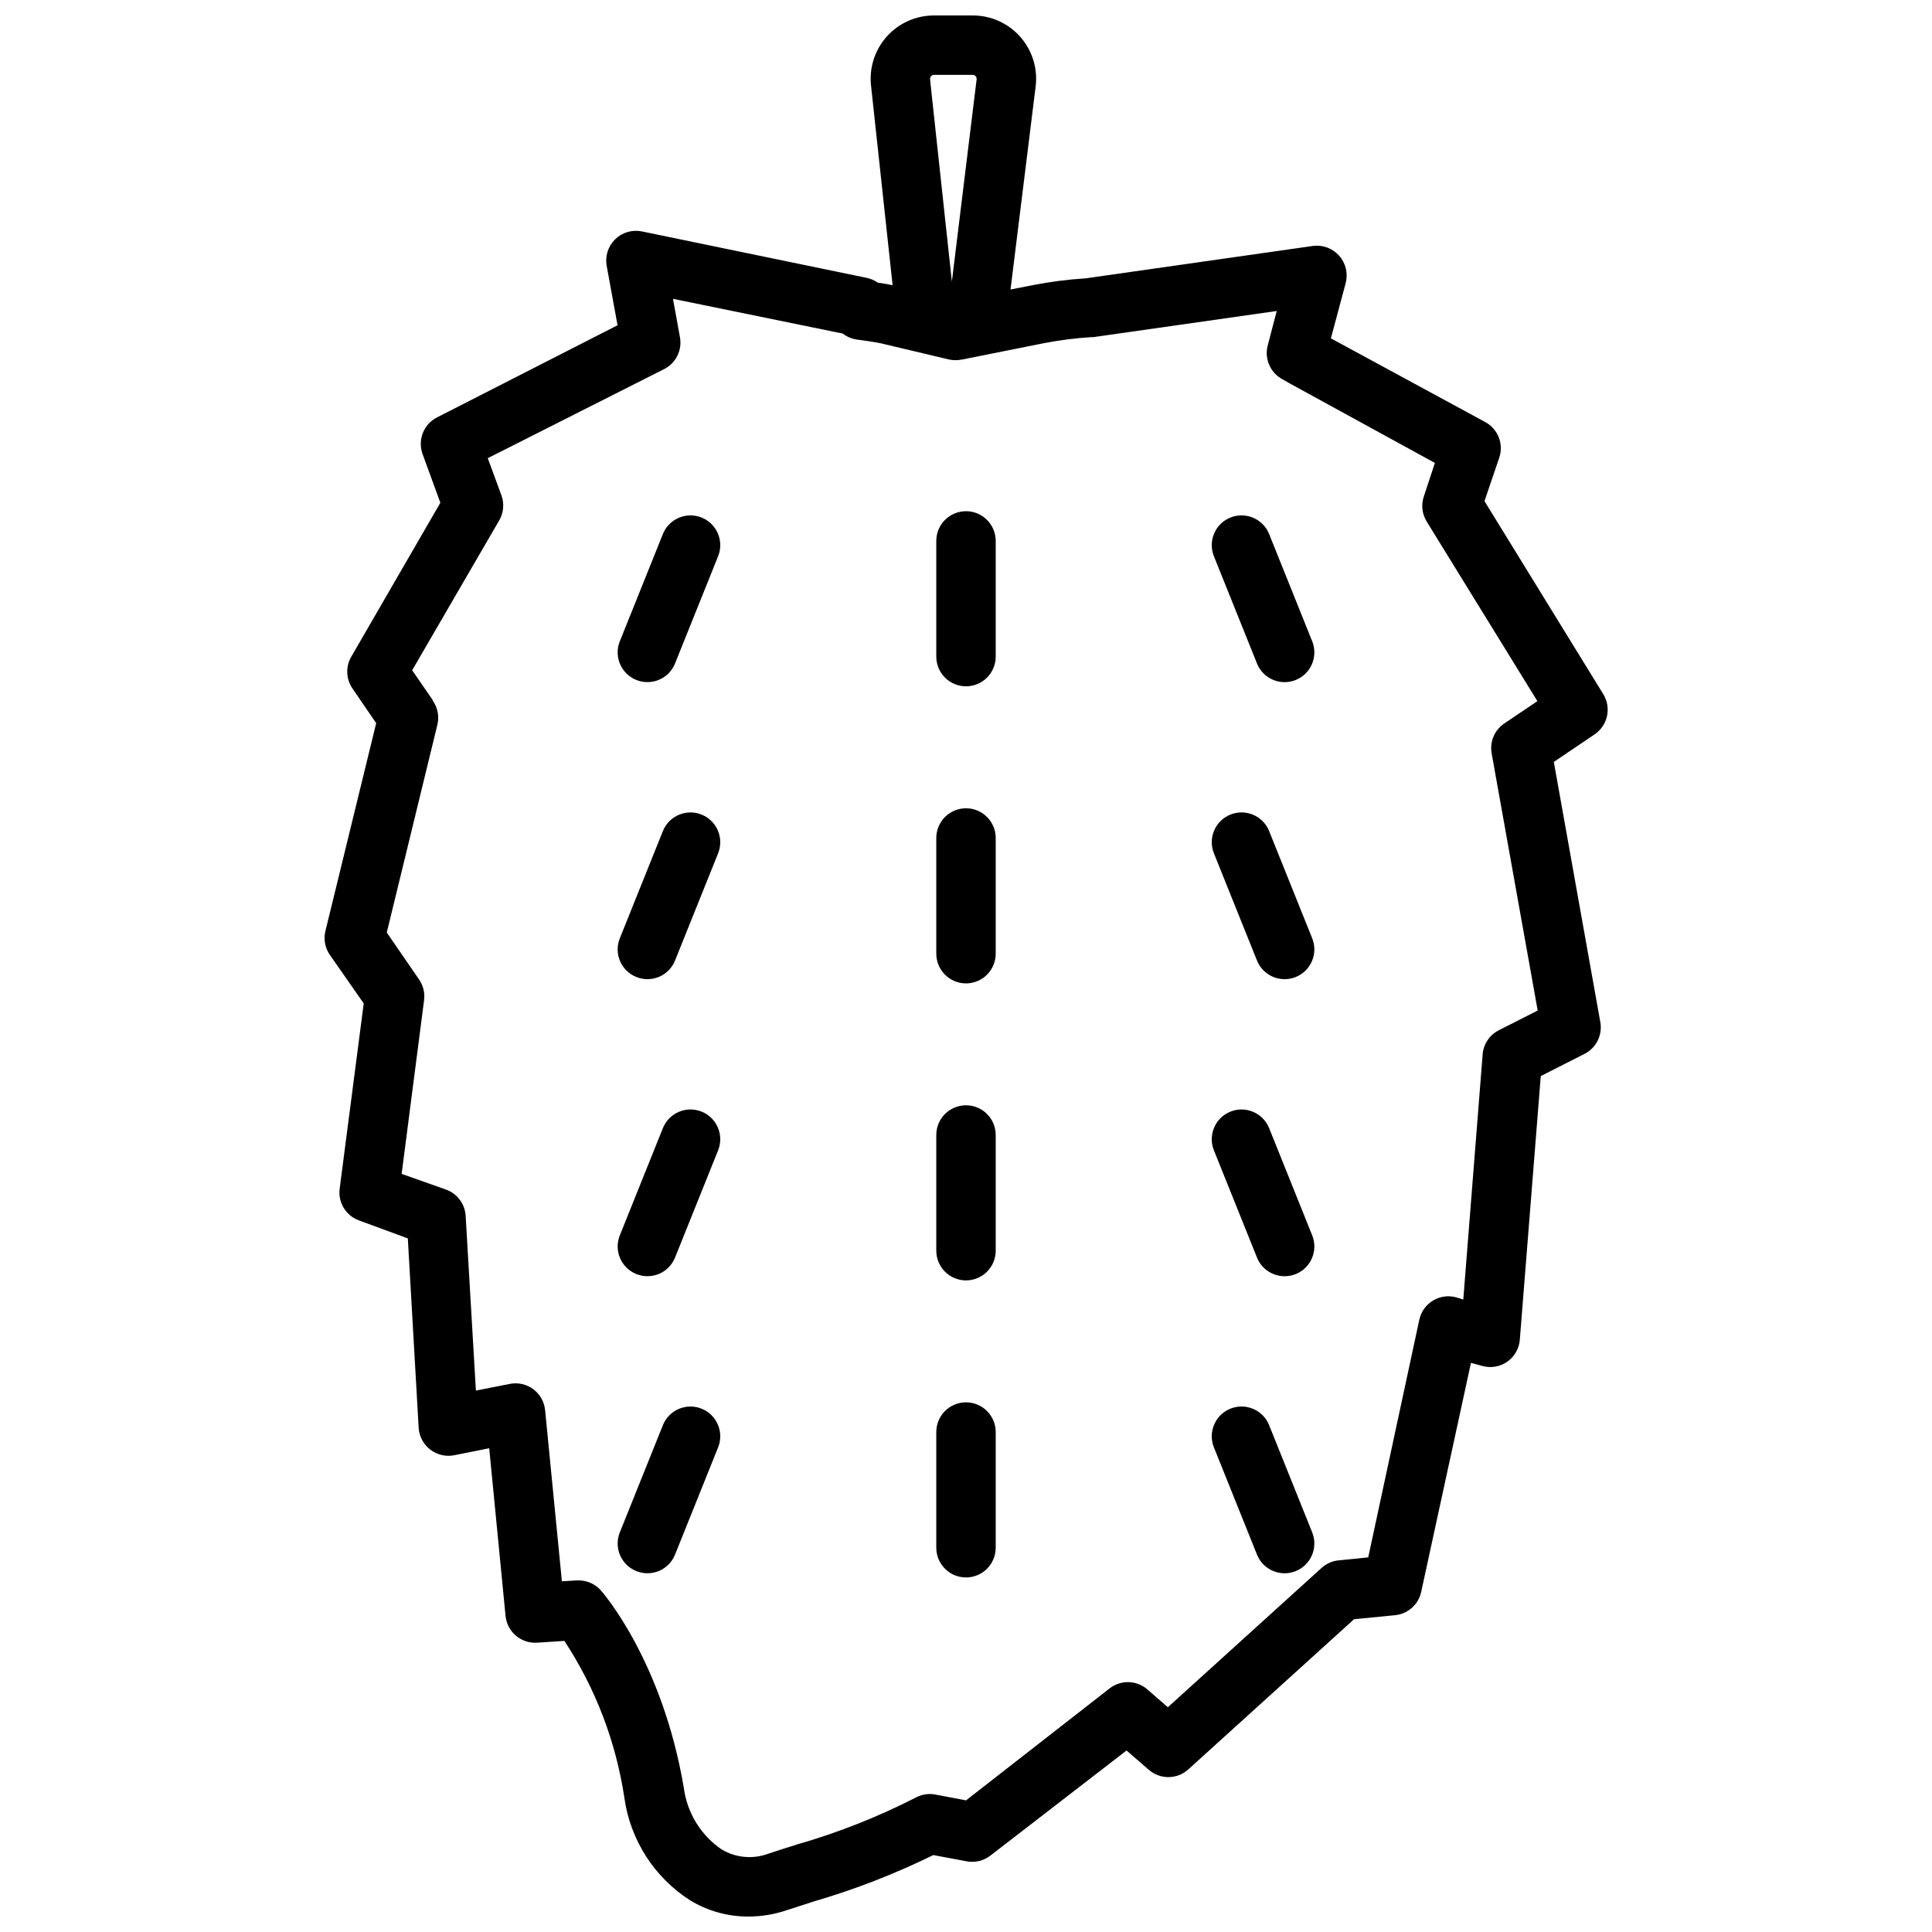 <?xml version="1.0" encoding="UTF-8"?>
<!-- Uploaded to: ICON Repo, www.iconrepo.com, Generator: ICON Repo Mixer Tools -->
<svg width="800px" height="800px" version="1.1" viewBox="144 144 512 512" xmlns="http://www.w3.org/2000/svg">
 <defs>
  <clipPath id="a">
   <path d="m230 148.09h341v503.81h-341z"/>
  </clipPath>
 </defs>
 <g clip-path="url(#a)">
  <path d="m240.39 409.92-6.379 49.121c-0.461 3.644 1.664 7.125 5.117 8.383l12.949 4.762 2.875 50.223v0.004c0.145 2.266 1.266 4.363 3.07 5.746 1.797 1.387 4.106 1.934 6.336 1.496l9.289-1.852 4.328 44.438c0.418 4.227 4.109 7.359 8.348 7.086l7.242-0.473c8.242 12.543 13.664 26.723 15.898 41.562 1.559 11.18 7.93 21.117 17.438 27.199 4.652 2.824 9.988 4.309 15.43 4.289 3.469-0.004 6.91-0.574 10.195-1.691l7.32-2.363c10.828-3.168 21.363-7.266 31.488-12.238l8.816 1.652c2.215 0.426 4.508-0.117 6.297-1.496l36.094-27.867 5.863 5.078c2.981 2.633 7.453 2.633 10.434 0l44.004-39.871 10.863-1.062c3.406-0.336 6.207-2.832 6.926-6.18l13.188-60.695 3.031 0.828c2.262 0.625 4.688 0.207 6.609-1.141 1.914-1.355 3.129-3.488 3.309-5.828l5.551-69.863 11.57-5.863c3.113-1.566 4.828-4.992 4.211-8.426l-12.32-68.957 10.824-7.32c3.477-2.363 4.484-7.043 2.285-10.629l-31.488-51.168 3.938-11.57h-0.004c1.188-3.606-0.367-7.547-3.699-9.367l-40.934-22.199 3.938-14.719-0.004-0.004c0.648-2.547-0.016-5.246-1.77-7.203-1.75-1.961-4.363-2.922-6.965-2.559l-60.184 8.582c-4.719 0.293-9.414 0.898-14.051 1.809l-5.867 1.145 6.613-53.453c0.699-4.824-0.738-9.715-3.934-13.395-3.199-3.684-7.84-5.789-12.715-5.773h-10.234c-4.781-0.008-9.336 2.023-12.523 5.59-3.188 3.562-4.703 8.316-4.164 13.066l5.707 52.82c-1.301-0.277-2.559-0.473-3.938-0.668-0.863-0.609-1.84-1.035-2.871-1.258l-59.633-12.32c-2.559-0.523-5.215 0.258-7.082 2.086-1.875 1.828-2.715 4.469-2.246 7.043l2.875 15.742-47.746 24.367c-3.594 1.77-5.285 5.953-3.934 9.723l4.723 12.949-23.617 40.816c-1.516 2.621-1.395 5.883 0.316 8.383l6.297 9.211-13.461 55.105c-0.531 2.219-0.07 4.559 1.258 6.414zm150.36-245.73c0.191-0.23 0.484-0.363 0.785-0.355h10.234c0.305-0.008 0.594 0.125 0.789 0.355 0.246 0.281 0.332 0.664 0.234 1.023l-6.535 53.414-5.785-53.609c-0.012-0.301 0.086-0.594 0.277-0.828zm-132.09 165.31-5.434-7.871 23.066-39.715c1.176-2.019 1.391-4.457 0.59-6.652l-3.621-9.84 46.762-23.617c3.098-1.578 4.793-5 4.172-8.422l-1.852-10.195 44.988 9.211c1.145 0.883 2.504 1.438 3.938 1.613 2.125 0.277 4.25 0.59 6.062 0.945l18.223 4.328v0.004c1.105 0.215 2.242 0.215 3.344 0l21.883-4.367 0.004-0.004c4.082-0.777 8.211-1.305 12.359-1.574h0.59l48.609-6.926-2.402 9.211v-0.004c-0.895 3.519 0.73 7.195 3.938 8.898l2.008 1.141 38.375 21.02-2.914 8.816h0.004c-0.766 2.195-0.52 4.613 0.668 6.609l29.402 47.703-8.816 5.945c-2.555 1.746-3.848 4.828-3.309 7.875l12.203 68.168-10.312 5.234v0.004c-2.5 1.27-4.133 3.773-4.289 6.57l-5.117 64.785-1.891-0.586c-2.086-0.57-4.312-0.254-6.16 0.871-1.844 1.125-3.148 2.957-3.602 5.07l-13.539 62.977-7.871 0.789c-1.672 0.172-3.246 0.875-4.488 2.004l-40.738 36.918-5.434-4.723 0.004 0.004c-2.84-2.469-7.027-2.586-10-0.277l-38.059 29.68-8.07-1.535c-1.785-0.352-3.633-0.074-5.234 0.785-10.074 5.148-20.617 9.312-31.488 12.438-2.637 0.828-5.156 1.613-7.598 2.441-4.09 1.523-8.652 1.102-12.398-1.141-5.5-3.758-9.137-9.688-9.996-16.297-5.668-33.496-21.293-51.562-21.965-52.309-1.492-1.699-3.641-2.672-5.902-2.676h-0.512l-3.938 0.234-4.445-45.34c-0.211-2.207-1.34-4.223-3.109-5.551-1.793-1.34-4.066-1.855-6.258-1.418l-8.977 1.77-2.715-46.328v0.004c-0.188-3.129-2.211-5.852-5.156-6.93l-11.809-4.172 5.945-46.012c0.262-1.969-0.23-3.965-1.379-5.59l-8.504-12.359 13.422-55.105v0.004c0.52-2.207 0.062-4.531-1.258-6.379z"/>
 </g>
 <path d="m400 325.88c2.086 0 4.09-0.828 5.566-2.305 1.477-1.477 2.305-3.481 2.305-5.566v-30.66c0-4.348-3.523-7.875-7.871-7.875s-7.875 3.527-7.875 7.875v30.66c0 2.086 0.832 4.09 2.309 5.566 1.477 1.477 3.477 2.305 5.566 2.305z"/>
 <path d="m400 404.61c2.086 0 4.09-0.832 5.566-2.309 1.477-1.477 2.305-3.477 2.305-5.566v-30.66c0-4.348-3.523-7.871-7.871-7.871s-7.875 3.523-7.875 7.871v30.66c0 2.09 0.832 4.09 2.309 5.566 1.477 1.477 3.477 2.309 5.566 2.309z"/>
 <path d="m400 483.32c2.086 0 4.09-0.828 5.566-2.305 1.477-1.477 2.305-3.481 2.305-5.566v-30.664c0-4.348-3.523-7.871-7.871-7.871s-7.875 3.523-7.875 7.871v30.664c0 2.086 0.832 4.09 2.309 5.566 1.477 1.477 3.477 2.305 5.566 2.305z"/>
 <path d="m400 562.04c2.086 0 4.09-0.828 5.566-2.305 1.477-1.477 2.305-3.477 2.305-5.566v-30.66c0-4.348-3.523-7.875-7.871-7.875s-7.875 3.527-7.875 7.875v30.66c0 2.09 0.832 4.09 2.309 5.566 1.477 1.477 3.477 2.305 5.566 2.305z"/>
 <path d="m477.11 319.82c1.617 4.043 6.211 6.012 10.254 4.391 4.043-1.621 6.008-6.211 4.387-10.254l-11.414-28.418c-1.617-4.043-6.211-6.008-10.254-4.387-4.043 1.617-6.008 6.207-4.387 10.25z"/>
 <path d="m477.11 398.54c1.617 4.043 6.211 6.008 10.254 4.387 4.043-1.617 6.008-6.207 4.387-10.254l-11.414-28.418c-1.617-4.043-6.211-6.008-10.254-4.387s-6.008 6.211-4.387 10.254z"/>
 <path d="m477.11 477.26c1.617 4.043 6.211 6.008 10.254 4.391 4.043-1.621 6.008-6.211 4.387-10.254l-11.414-28.418c-1.617-4.043-6.211-6.008-10.254-4.391-4.043 1.621-6.008 6.211-4.387 10.254z"/>
 <path d="m477.11 555.98c1.617 4.043 6.211 6.008 10.254 4.387s6.008-6.211 4.387-10.254l-11.414-28.418c-1.617-4.043-6.211-6.008-10.254-4.387-4.043 1.617-6.008 6.207-4.387 10.254z"/>
 <path d="m312.62 324.19c1.941 0.789 4.117 0.77 6.047-0.051 1.93-0.816 3.449-2.375 4.227-4.32l11.414-28.418c1.621-4.043-0.344-8.633-4.387-10.25-4.043-1.621-8.633 0.344-10.254 4.387l-11.414 28.418c-1.617 4.031 0.34 8.613 4.367 10.234z"/>
 <path d="m312.62 402.91c1.941 0.789 4.117 0.773 6.047-0.047 1.93-0.82 3.449-2.375 4.227-4.32l11.414-28.418c1.621-4.043-0.344-8.633-4.387-10.254s-8.633 0.344-10.254 4.387l-11.414 28.418c-1.617 4.035 0.34 8.613 4.367 10.234z"/>
 <path d="m312.62 481.63c1.941 0.789 4.117 0.77 6.047-0.051 1.93-0.82 3.449-2.375 4.227-4.32l11.414-28.418c1.621-4.043-0.344-8.633-4.387-10.254-4.043-1.617-8.633 0.348-10.254 4.391l-11.414 28.418c-1.617 4.031 0.34 8.613 4.367 10.234z"/>
 <path d="m312.62 560.35c1.941 0.789 4.117 0.773 6.047-0.047 1.93-0.82 3.449-2.375 4.227-4.32l11.414-28.418c1.621-4.047-0.344-8.637-4.387-10.254-4.043-1.621-8.633 0.344-10.254 4.387l-11.414 28.418c-1.617 4.031 0.34 8.613 4.367 10.234z"/>
</svg>